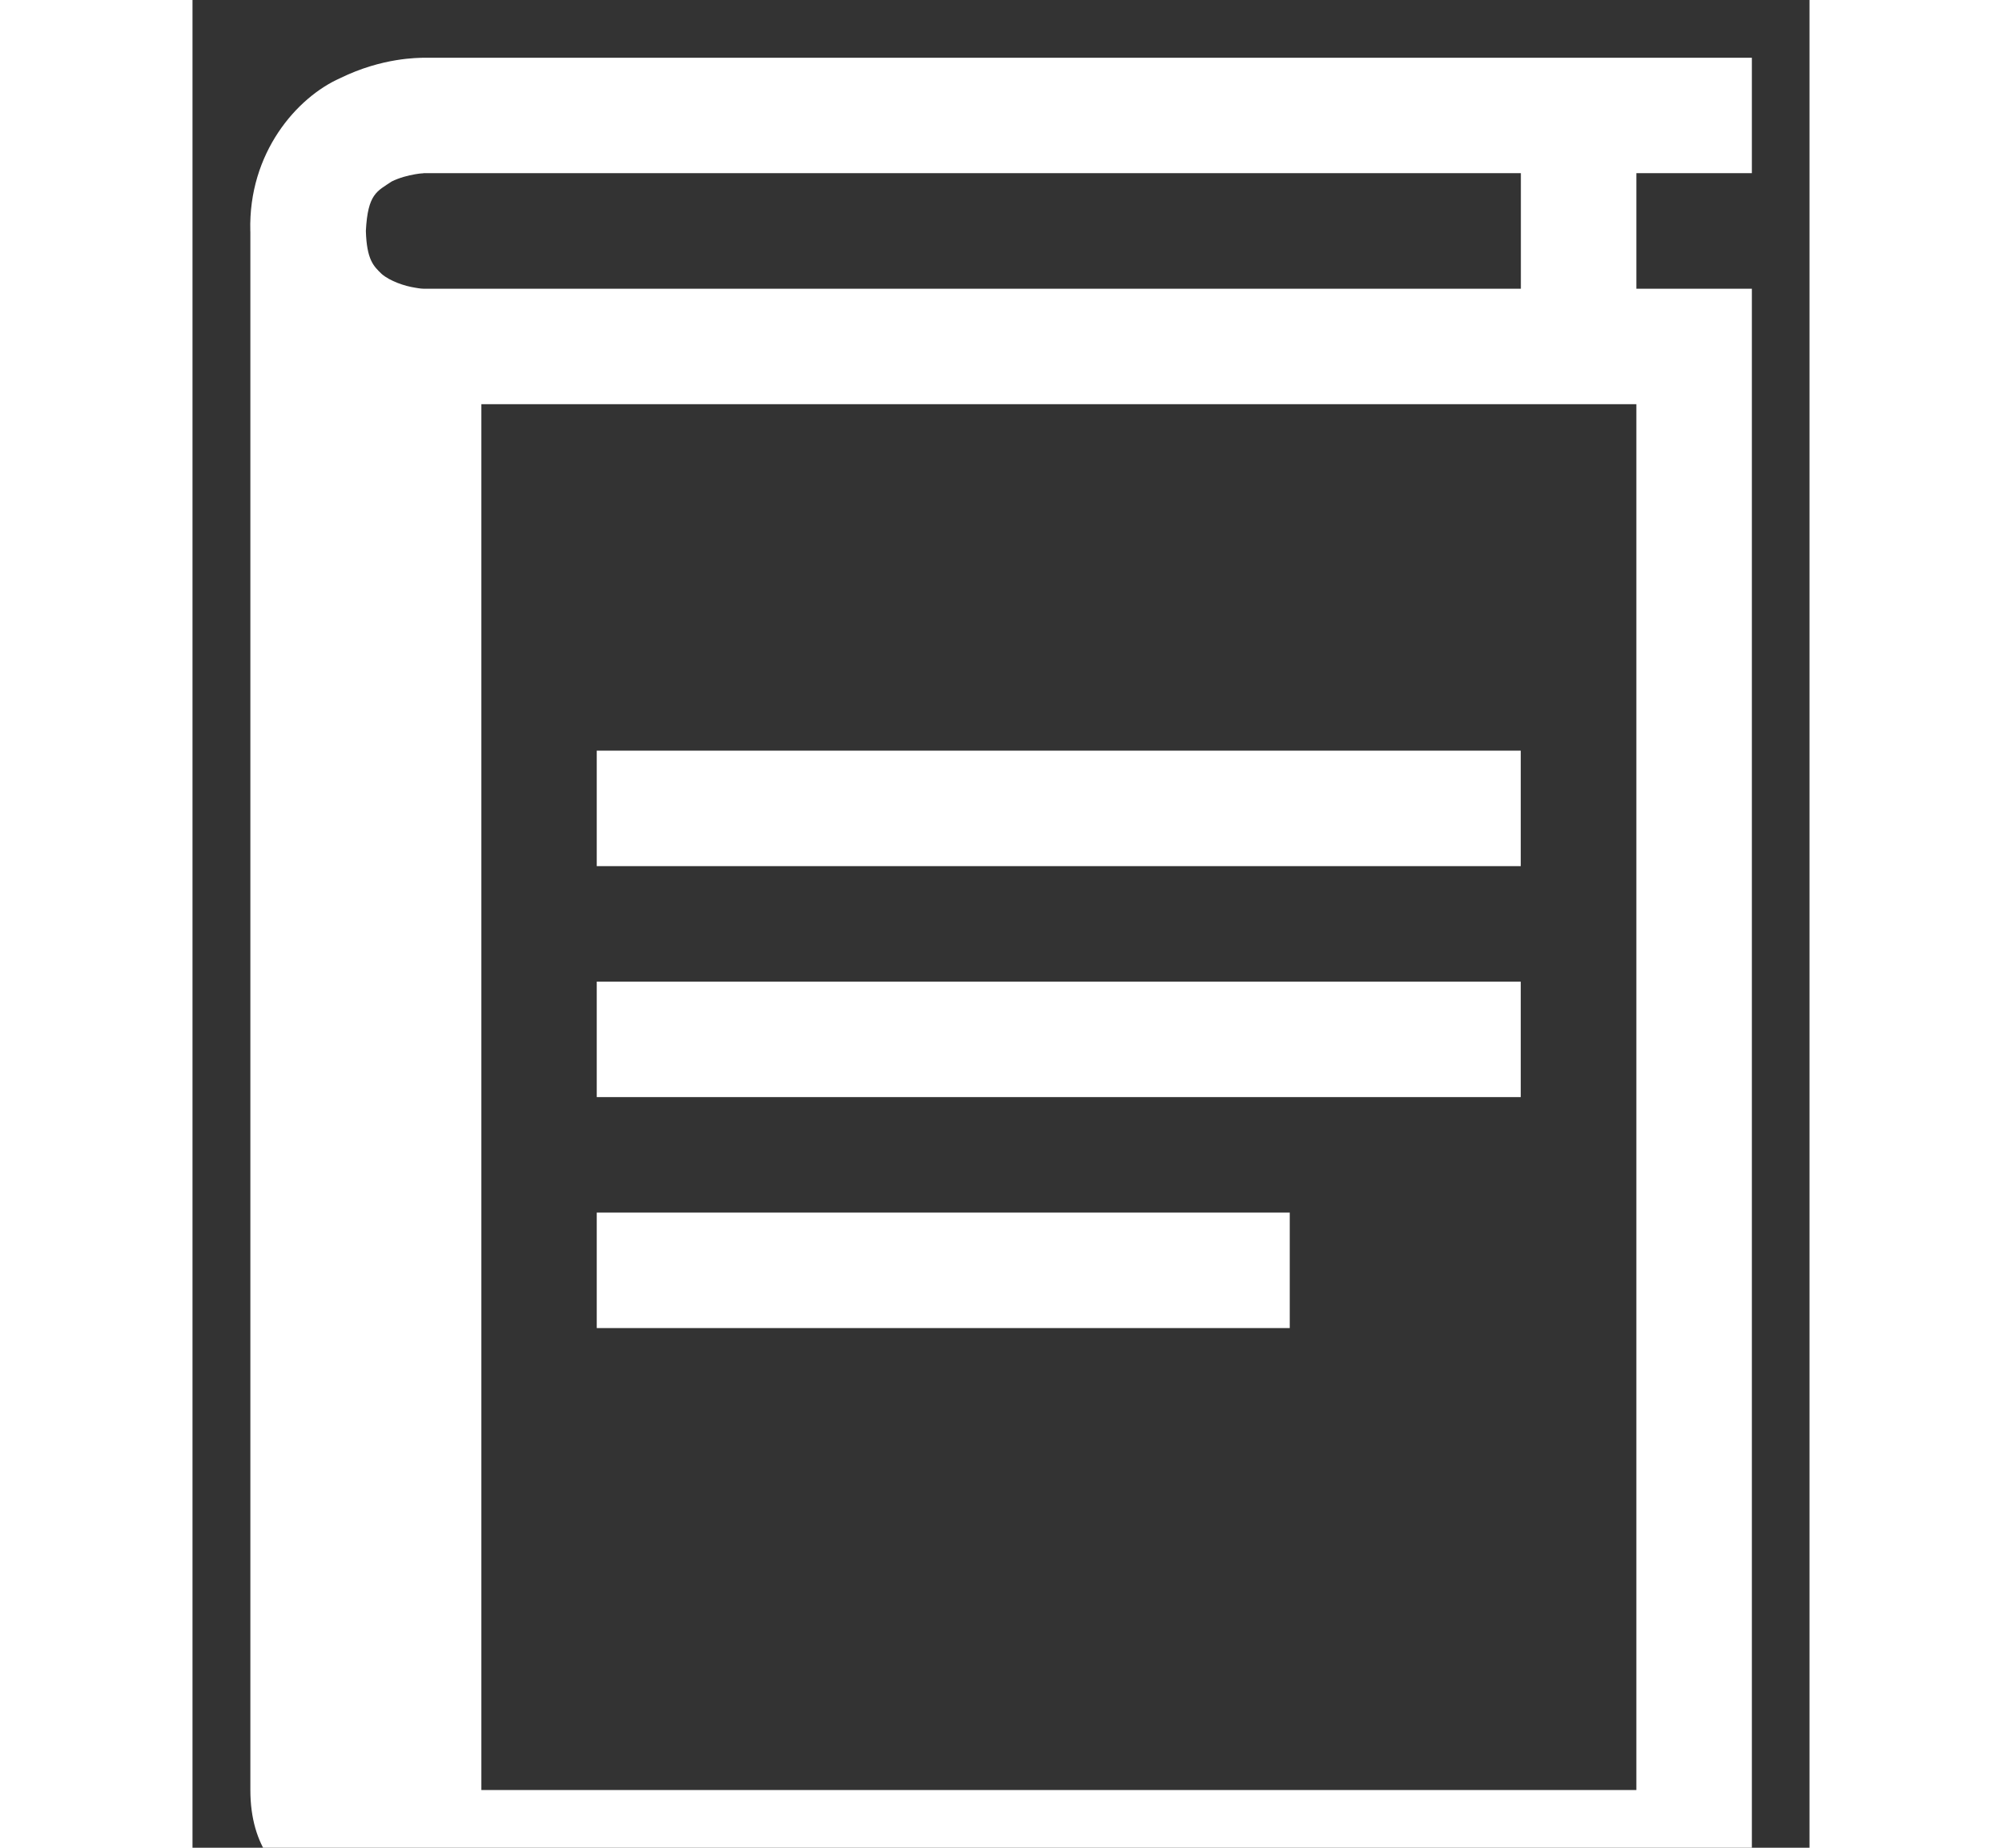<?xml version="1.0" ?><svg enable-background="new 0 0 26 32" fill="#fff" height="24px" id="svg2" version="1.1" viewBox="0 0 28 32" width="26px" xml:space="preserve" xmlns="http://www.w3.org/2000/svg" xmlns:cc="http://creativecommons.org/ns#" xmlns:dc="http://purl.org/dc/elements/1.1/" xmlns:inkscape="http://www.inkscape.org/namespaces/inkscape" xmlns:rdf="http://www.w3.org/1999/02/22-rdf-syntax-ns#" xmlns:sodipodi="http://sodipodi.sourceforge.net/DTD/sodipodi-0.dtd" xmlns:svg="http://www.w3.org/2000/svg"><rect x="0" y="0" width="28" height="32" fill="#333333" stroke="none"/><g id="background"><rect fill="none" height="32" width="32" x="1" y="1"/></g><g id="book_x5F_text"><g><path d="M27.002,1v1.999h-2V5h2v28h-24c0,0-2,0-2-2V4.018c0-0.006-0.001-0.012-0.001-0.018C0.966,2.645,1.808,1.686,2.556,1.354    C3.294,0.992,3.918,1.004,4.002,1H27.002 M3.998,5C4,5,4.002,5,4.002,5h19V2.999h-19C4,3.005,3.97,2.997,3.853,3.018    c-0.115,0.019-0.274,0.06-0.404,0.125C3.196,3.314,3.035,3.353,3.002,4c0.015,0.5,0.134,0.609,0.272,0.743    c0.144,0.126,0.401,0.212,0.579,0.239C3.948,4.999,3.986,5,3.998,5 M5.002,31h20V7h-20V31"/></g><polygon points="7,23 7,21 19,21 19,23 7,23  "/><polygon points="7,15 7,13 23,13 23,15 7,15  "/><polygon points="7,19 7,17 23,17 23,19 7,19  "/></g></svg>